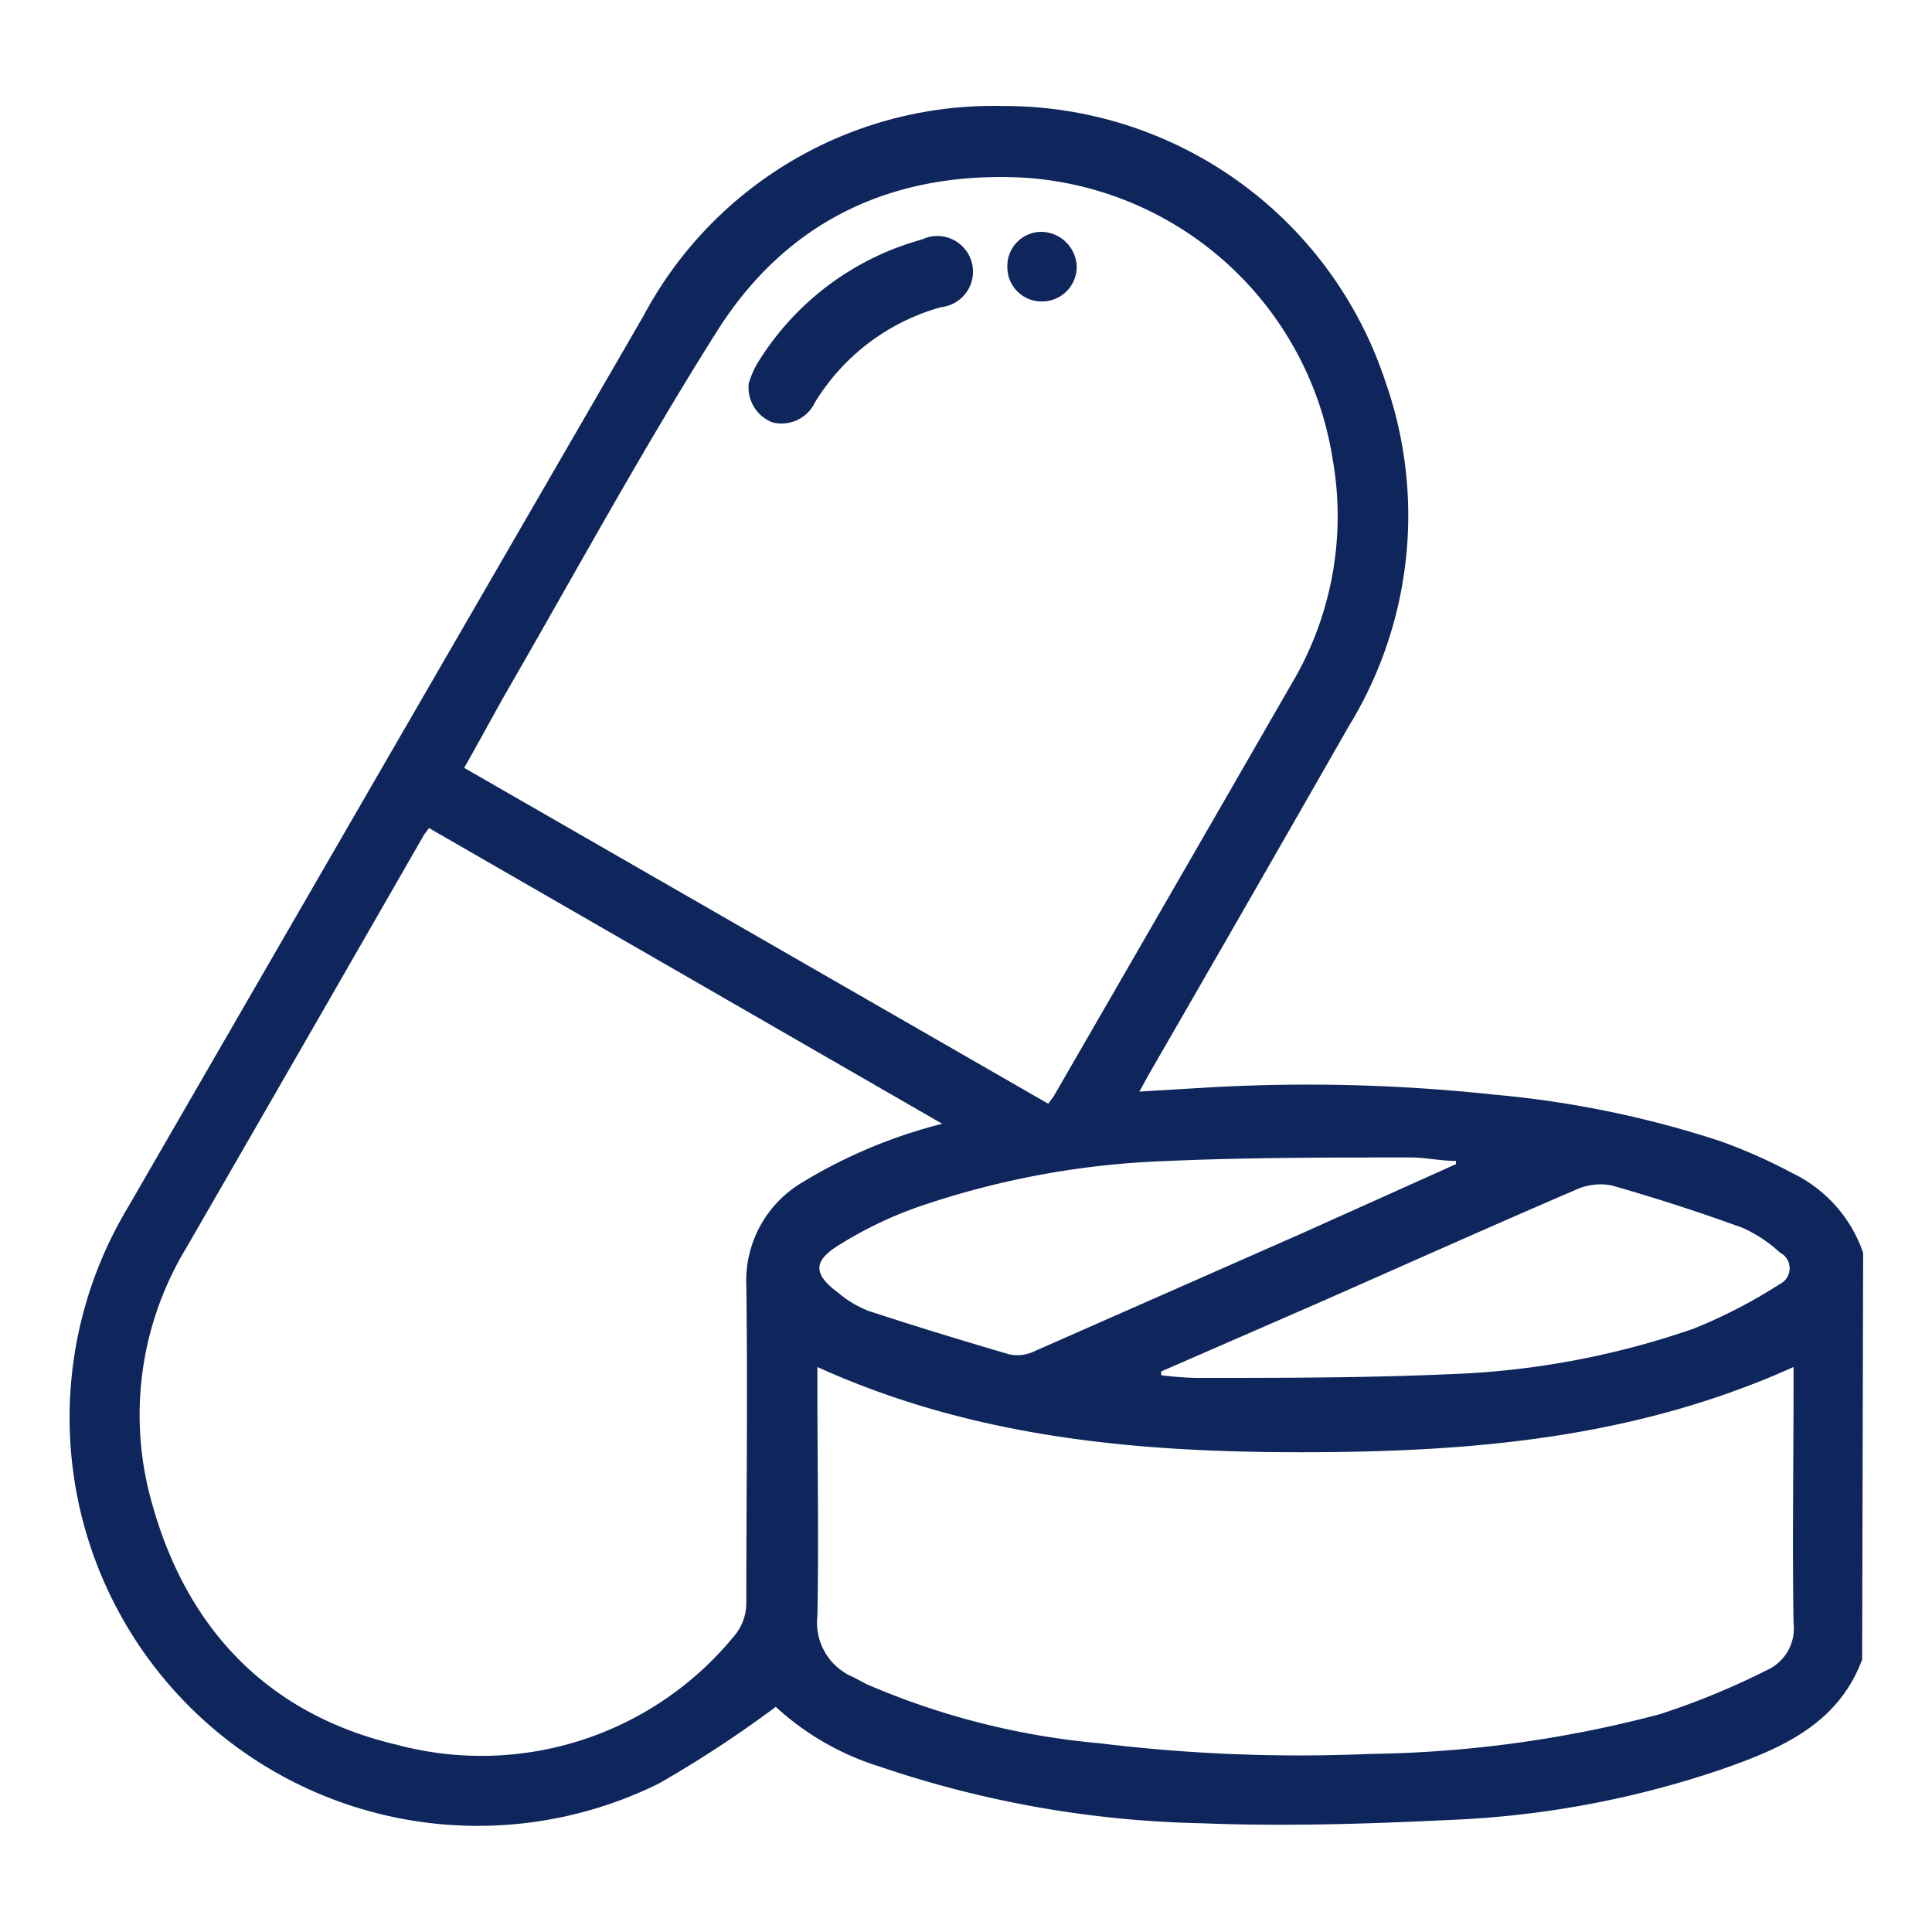 <svg xmlns="http://www.w3.org/2000/svg" viewBox="0 0 78 78"><g id="Layer_3" data-name="Layer 3"><path d="M75.18,67c-1,2.68-3.39,3.64-5.81,4.48a39,39,0,0,1-10.92,2c-3.31.16-6.63.26-9.94.13a43,43,0,0,1-13-2.29,11,11,0,0,1-4.19-2.41A46.82,46.82,0,0,1,26.61,72,16.48,16.48,0,0,1,5.15,48.77q10.4-18,20.82-36A16,16,0,0,1,40.49,4.28,16.2,16.2,0,0,1,55.93,15.4a16.28,16.28,0,0,1-1.47,13.91q-4,7-8,13.93c-.14.24-.27.49-.46.83l2.51-.15a70.22,70.22,0,0,1,11.78.27,41,41,0,0,1,9.16,1.88,21.89,21.89,0,0,1,2.89,1.28,5.59,5.59,0,0,1,2.88,3.23ZM42.32,44.56c.11-.15.17-.22.22-.3q4.82-8.34,9.62-16.68a13.22,13.22,0,0,0,1.65-9A13.48,13.48,0,0,0,41.29,7.17C36.07,6.91,31.82,8.88,29,13.29c-3.05,4.82-5.78,9.85-8.64,14.8C19.85,29,19.31,30,18.74,31Zm-25-11.13c-.1.14-.16.21-.21.29Q12.32,42.06,7.51,50.4A13,13,0,0,0,6.15,60.74c1.43,5.11,4.75,8.51,9.91,9.71A13.18,13.18,0,0,0,29.68,66a2.05,2.05,0,0,0,.45-1.25c0-4.28.06-8.57,0-12.85a4.62,4.62,0,0,1,2.22-4.14,20.55,20.55,0,0,1,5.69-2.39ZM33,55.19V56c0,3.08.06,6.17,0,9.25a2.38,2.38,0,0,0,1.45,2.46L35,68a30.54,30.54,0,0,0,9.39,2.38,66.38,66.38,0,0,0,10.92.43A48,48,0,0,0,67,69.21a30.38,30.38,0,0,0,4.35-1.79,1.84,1.84,0,0,0,1.06-1.89c-.05-3.2,0-6.41,0-9.61,0-.24,0-.48,0-.73C66,58.08,59.39,58.62,52.69,58.63S39.35,58.07,33,55.19ZM58.78,47l0-.13c-.63,0-1.27-.15-1.9-.14-3.31,0-6.63,0-9.94.15A34.43,34.43,0,0,0,37,48.75a16.08,16.08,0,0,0-3.15,1.53c-1.05.65-1,1.18,0,1.92a4.35,4.35,0,0,0,1.2.72c1.89.62,3.79,1.2,5.7,1.76a1.57,1.57,0,0,0,.93-.09l10.89-4.8Zm-11.9,8.37,0,.15a13.2,13.2,0,0,0,1.4.11c3.41,0,6.82,0,10.23-.15a33.58,33.58,0,0,0,9.87-1.84,20.88,20.88,0,0,0,3.48-1.8.71.71,0,0,0,0-1.27,5.55,5.55,0,0,0-1.51-1q-2.61-.95-5.28-1.71A2.37,2.37,0,0,0,63.7,48c-3.54,1.52-7.06,3.1-10.58,4.65Z" style="fill:#0f265c"/><path d="M30.23,15.47a4.15,4.15,0,0,1,.3-.72,11.28,11.28,0,0,1,6.69-5.08A1.44,1.44,0,1,1,38,12.4a8.67,8.67,0,0,0-5.1,3.85,1.49,1.49,0,0,1-1.72.8A1.51,1.51,0,0,1,30.23,15.47Z" style="fill:#0f265c"/><path d="M40.67,10.78A1.38,1.38,0,0,1,42,9.36a1.45,1.45,0,0,1,1.47,1.4,1.4,1.4,0,0,1-1.37,1.41A1.38,1.38,0,0,1,40.67,10.78Z" style="fill:#0f265c"/></g></svg>